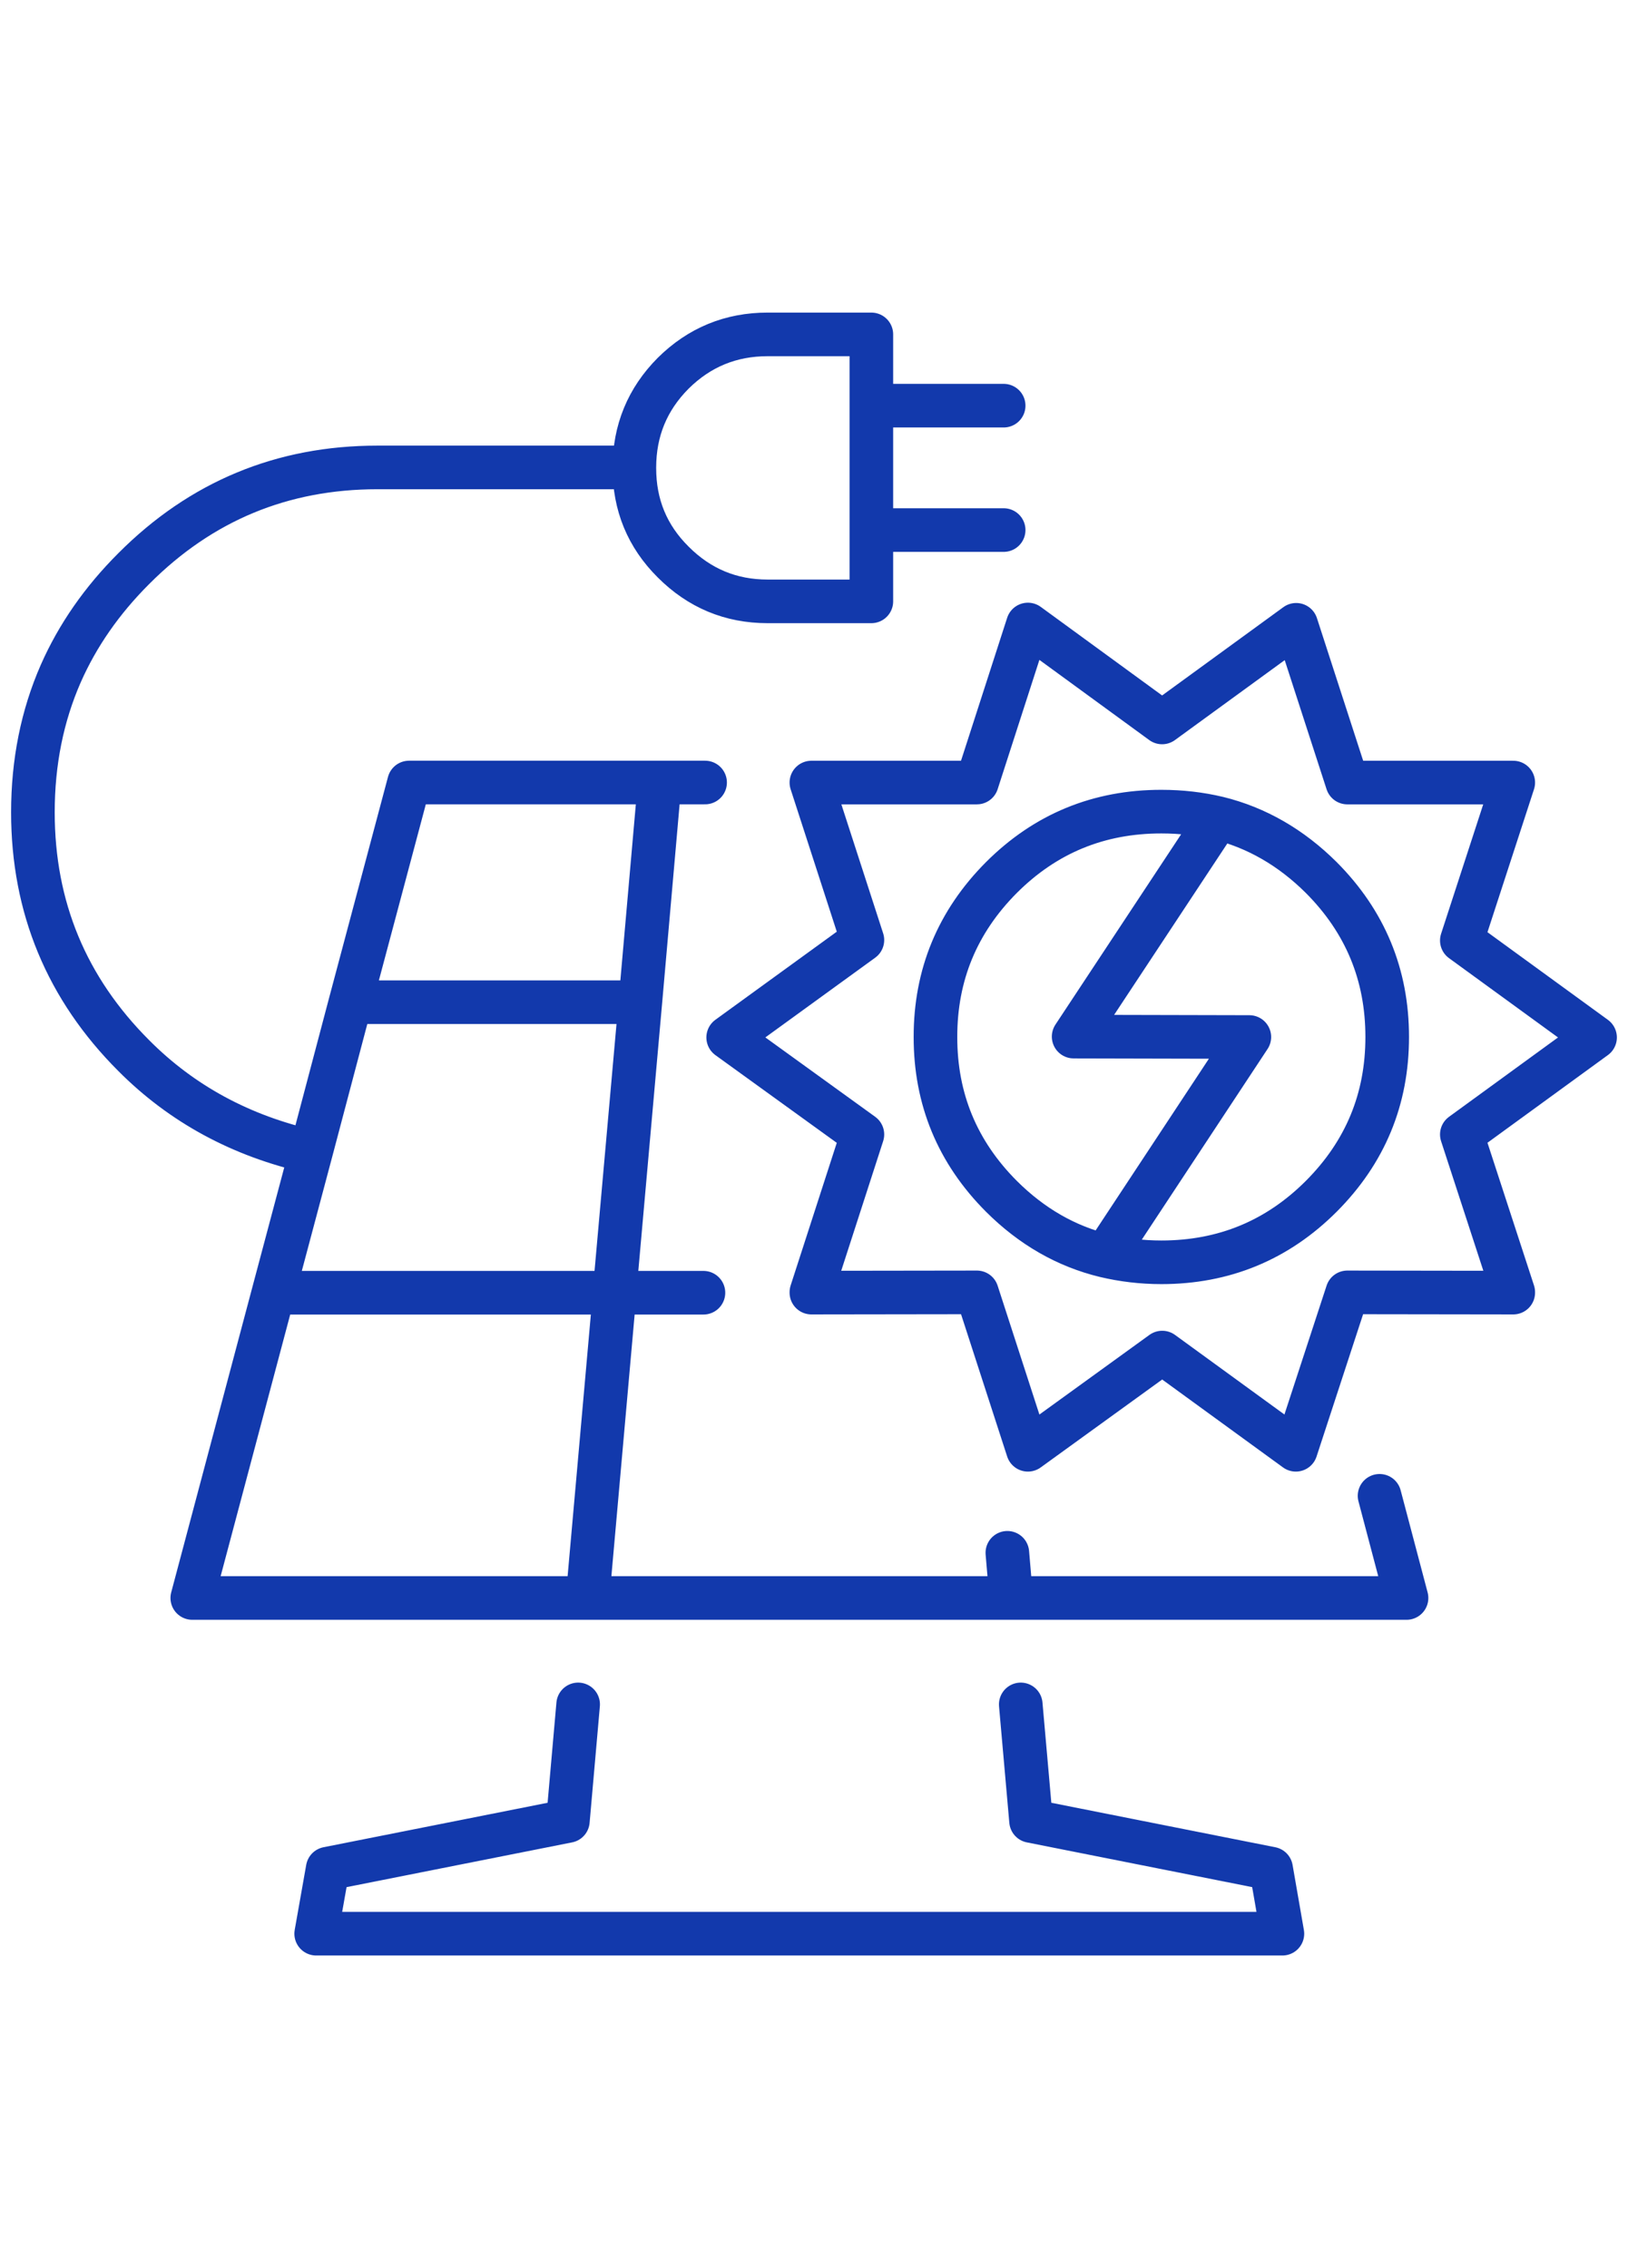 <?xml version="1.0" encoding="utf-8"?>
<!-- Generator: Adobe Illustrator 16.0.0, SVG Export Plug-In . SVG Version: 6.00 Build 0)  -->
<!DOCTYPE svg PUBLIC "-//W3C//DTD SVG 1.1//EN" "http://www.w3.org/Graphics/SVG/1.1/DTD/svg11.dtd">
<svg version="1.1" id="Calque_1" xmlns="http://www.w3.org/2000/svg" xmlns:xlink="http://www.w3.org/1999/xlink" x="0px" y="0px"
	 width="56px" height="78px" viewBox="0 0 56 78" enable-background="new 0 0 56 78" xml:space="preserve">
<g>
	
		<path fill-rule="evenodd" clip-rule="evenodd" fill="none" stroke="#1239AC" stroke-width="1.5" stroke-linecap="round" stroke-linejoin="round" stroke-miterlimit="3" d="
		M26.402,11.5c-1.263,0-2.346,0.445-3.245,1.335c-0.893,0.897-1.333,1.978-1.336,3.24v0.022c0,1.267,0.441,2.344,1.336,3.232
		c0.899,0.901,1.982,1.352,3.245,1.352h3.571v-2.453v-4.277V11.5H26.402z M21.821,16.075h-8.843
		c-3.267,0.001-6.06,1.157-8.372,3.475c-1.1,1.097-1.938,2.303-2.517,3.617c-0.638,1.456-0.957,3.047-0.957,4.768
		c0,3.268,1.159,6.06,3.474,8.373c1.654,1.66,3.688,2.76,6.092,3.3l1.359-5.142l2.014-7.555h8.618h1.565 M34.524,13.951h-4.551
		 M34.524,18.229h-4.551 M35.358,21.477l-1.755,5.435H27.91l1.755,5.416l-4.617,3.35l4.617,3.336l-1.755,5.424v0.015l5.693-0.008
		l1.755,5.413l4.62-3.343l4.596,3.343l1.771-5.413l5.708,0.008v-0.015l-1.769-5.424l4.583-3.336l-4.583-3.334l1.769-5.432h-5.708
		l-1.759-5.425l-4.612,3.358L35.358,21.477z M6.614,54.955h13.597l0.933-10.498h-0.007H9.406L6.614,54.955z M10.698,39.607
		l-1.292,4.85 M35.112,58.615l0.354,4.009l8.257,1.639l0.389,2.237H10.876l0.396-2.237l8.262-1.639l0.353-4.009 M39.948,27.912
		c-2.153-0.001-3.988,0.754-5.503,2.268c-1.512,1.519-2.269,3.345-2.267,5.482c-0.002,2.137,0.755,3.962,2.267,5.478
		c1.039,1.037,2.227,1.721,3.566,2.046l4.964-7.523l-6.044-0.014l4.964-7.514C41.274,27.987,40.627,27.912,39.948,27.912z
		 M38.012,43.186c0.617,0.146,1.263,0.225,1.937,0.225c2.15,0,3.988-0.757,5.501-2.271c1.512-1.516,2.268-3.341,2.267-5.478
		c0.001-2.138-0.755-3.964-2.267-5.482c-1.04-1.034-2.226-1.719-3.554-2.045 M34.651,53.401l0.133,1.554h13.598l-0.928-3.514
		 M12.058,34.466h9.968l0.664-7.555 M21.137,44.457l0.889-9.991 M20.211,54.955h14.573 M24.197,44.457h-3.054"/>
</g>
</svg>
